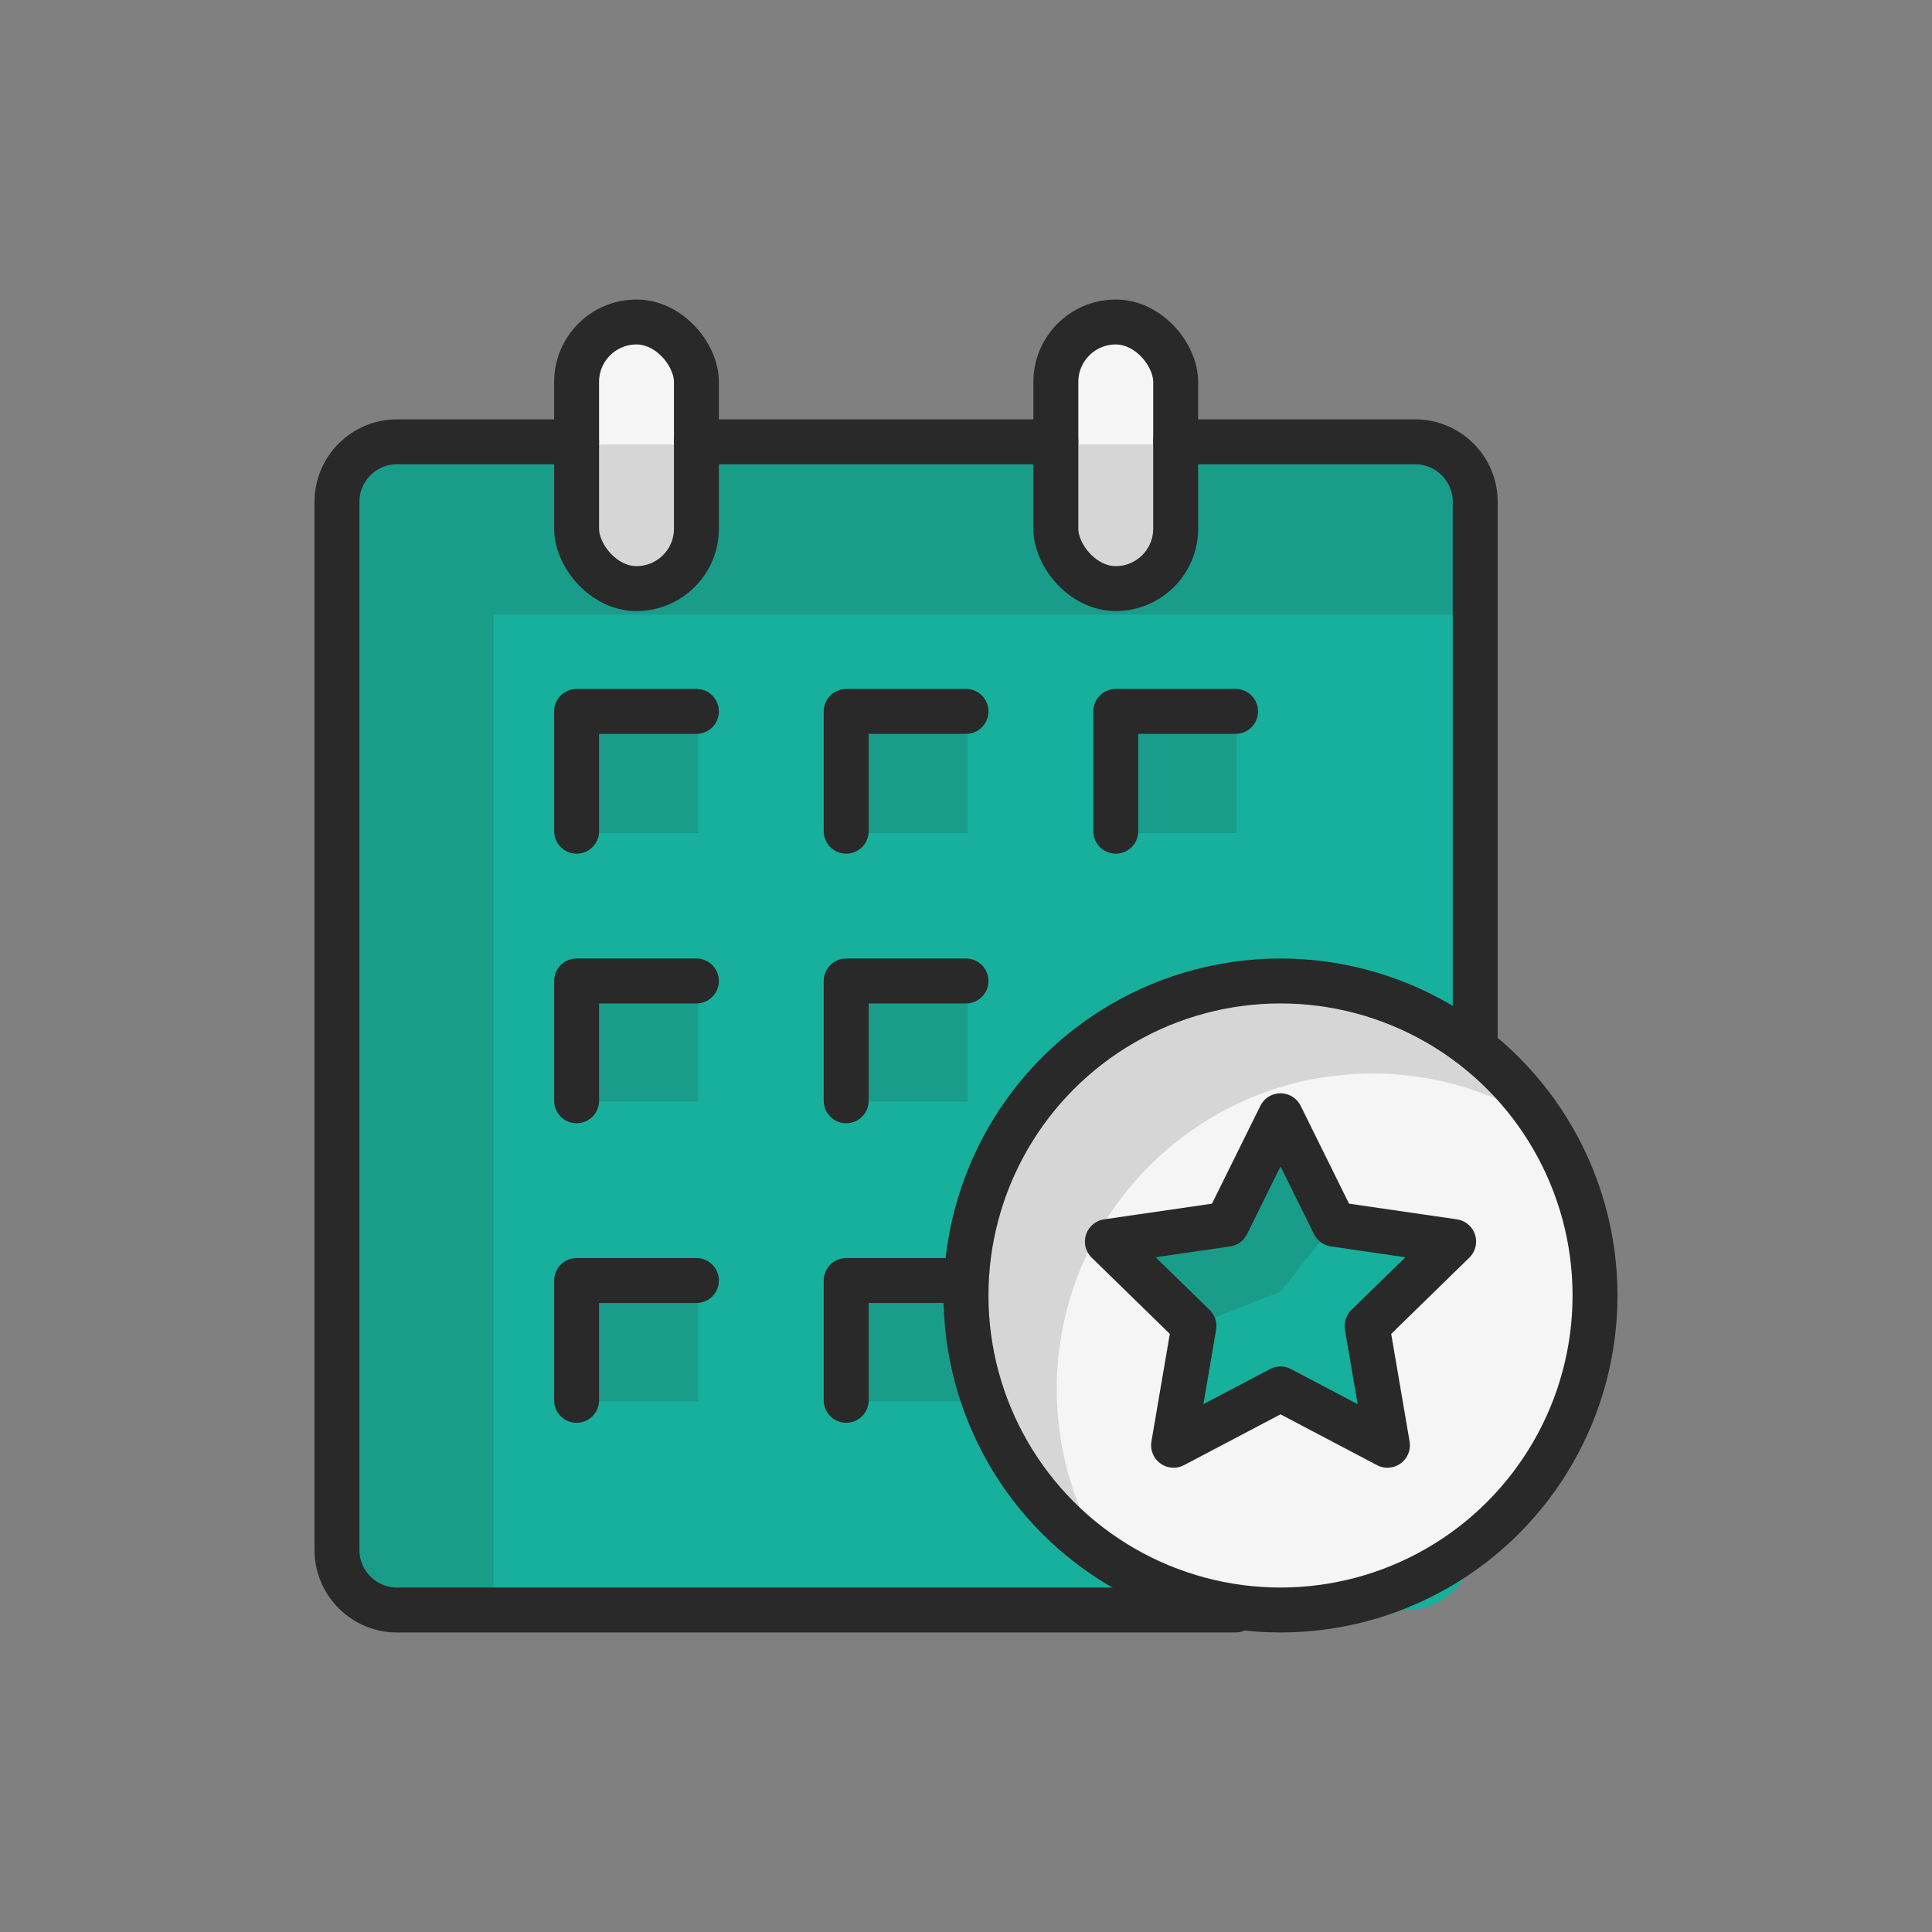 <?xml version="1.0" encoding="UTF-8"?><svg id="a" xmlns="http://www.w3.org/2000/svg" viewBox="0 0 64.5 64.5"><rect x="0" y="0" width="64.5" height="64.5" fill="#808080" stroke="none"/><defs><style>.b{fill:none;stroke:#292929;stroke-linecap:round;stroke-linejoin:round;stroke-width:1.5px;}.c{fill:#f5f5f5;}.d{fill:#17b09c;}.e{fill:#292929;opacity:.15;}</style></defs><rect class="d" x="11.25" y="14.75" width="38" height="39" rx="2.31" ry="2.31"/><rect class="e" x="19.25" y="23.75" width="4.06" height="4.06"/><rect class="e" x="28.25" y="23.75" width="4.06" height="4.06"/><rect class="e" x="19.25" y="32.72" width="4.06" height="4.06"/><rect class="e" x="28.25" y="32.72" width="4.06" height="4.06"/><rect class="e" x="19.25" y="42.72" width="4.06" height="4.06"/><rect class="e" x="28.25" y="42.72" width="4.06" height="4.06"/><rect class="e" x="37.22" y="23.75" width="4.06" height="4.06"/><rect class="c" x="19.25" y="10.75" width="4" height="8.9" rx="2" ry="2"/><rect class="c" x="35.25" y="10.75" width="4" height="8.9" rx="2" ry="2"/><circle class="c" cx="42.75" cy="43.25" r="10.5"/><polygon class="e" points="16.48 53.75 16.48 20.52 49.25 20.52 49.25 14.84 15.98 14.84 11.45 14.84 11.25 14.84 11.25 19.48 11.45 19.48 11.45 53.75 16.48 53.75"/><path class="e" d="M35.28,46.38c0-5.82,4.72-10.54,10.54-10.54,2.14,0,4.12,.64,5.78,1.73-1.88-2.86-5.12-4.76-8.81-4.76-5.82,0-10.54,4.72-10.54,10.54,0,3.68,1.89,6.92,4.76,8.81-1.09-1.66-1.73-3.64-1.73-5.78Z"/><path class="b" d="M49.25,34.75V16.75c0-1.1-.9-2-2-2h-8"/><path class="b" d="M19.25,14.75h-6c-1.1,0-2,.9-2,2V51.75c0,1.1,.9,2,2,2h28"/><line class="b" x1="35.25" y1="14.75" x2="23.25" y2="14.75"/><rect class="b" x="19.25" y="10.75" width="4" height="8.9" rx="2" ry="2"/><rect class="b" x="35.25" y="10.75" width="4" height="8.9" rx="2" ry="2"/><polyline class="b" points="19.25 27.75 19.25 23.75 23.25 23.75"/><polyline class="b" points="28.25 27.75 28.25 23.75 32.25 23.75"/><polyline class="b" points="37.25 27.75 37.25 23.75 41.25 23.75"/><polyline class="b" points="19.25 36.75 19.25 32.75 23.25 32.75"/><polyline class="b" points="28.25 36.75 28.25 32.75 32.25 32.75"/><polyline class="b" points="19.25 46.75 19.25 42.75 23.25 42.75"/><polyline class="b" points="28.25 46.75 28.25 42.75 32.25 42.75"/><polygon class="d" points="42.75 37.25 44.54 40.87 48.53 41.45 45.64 44.27 46.32 48.25 42.75 46.37 39.18 48.25 39.86 44.27 36.97 41.45 40.96 40.87 42.75 37.25"/><polygon class="e" points="39.86 44.27 36.97 41.45 40.96 40.87 42.75 37.25 44.54 40.87 42.75 43.12 39.86 44.27"/><polygon class="b" points="42.75 37.25 44.54 40.87 48.53 41.45 45.64 44.27 46.32 48.25 42.75 46.37 39.18 48.25 39.86 44.27 36.97 41.45 40.96 40.87 42.75 37.25"/><circle class="b" cx="42.75" cy="43.25" r="10.5"/></svg>